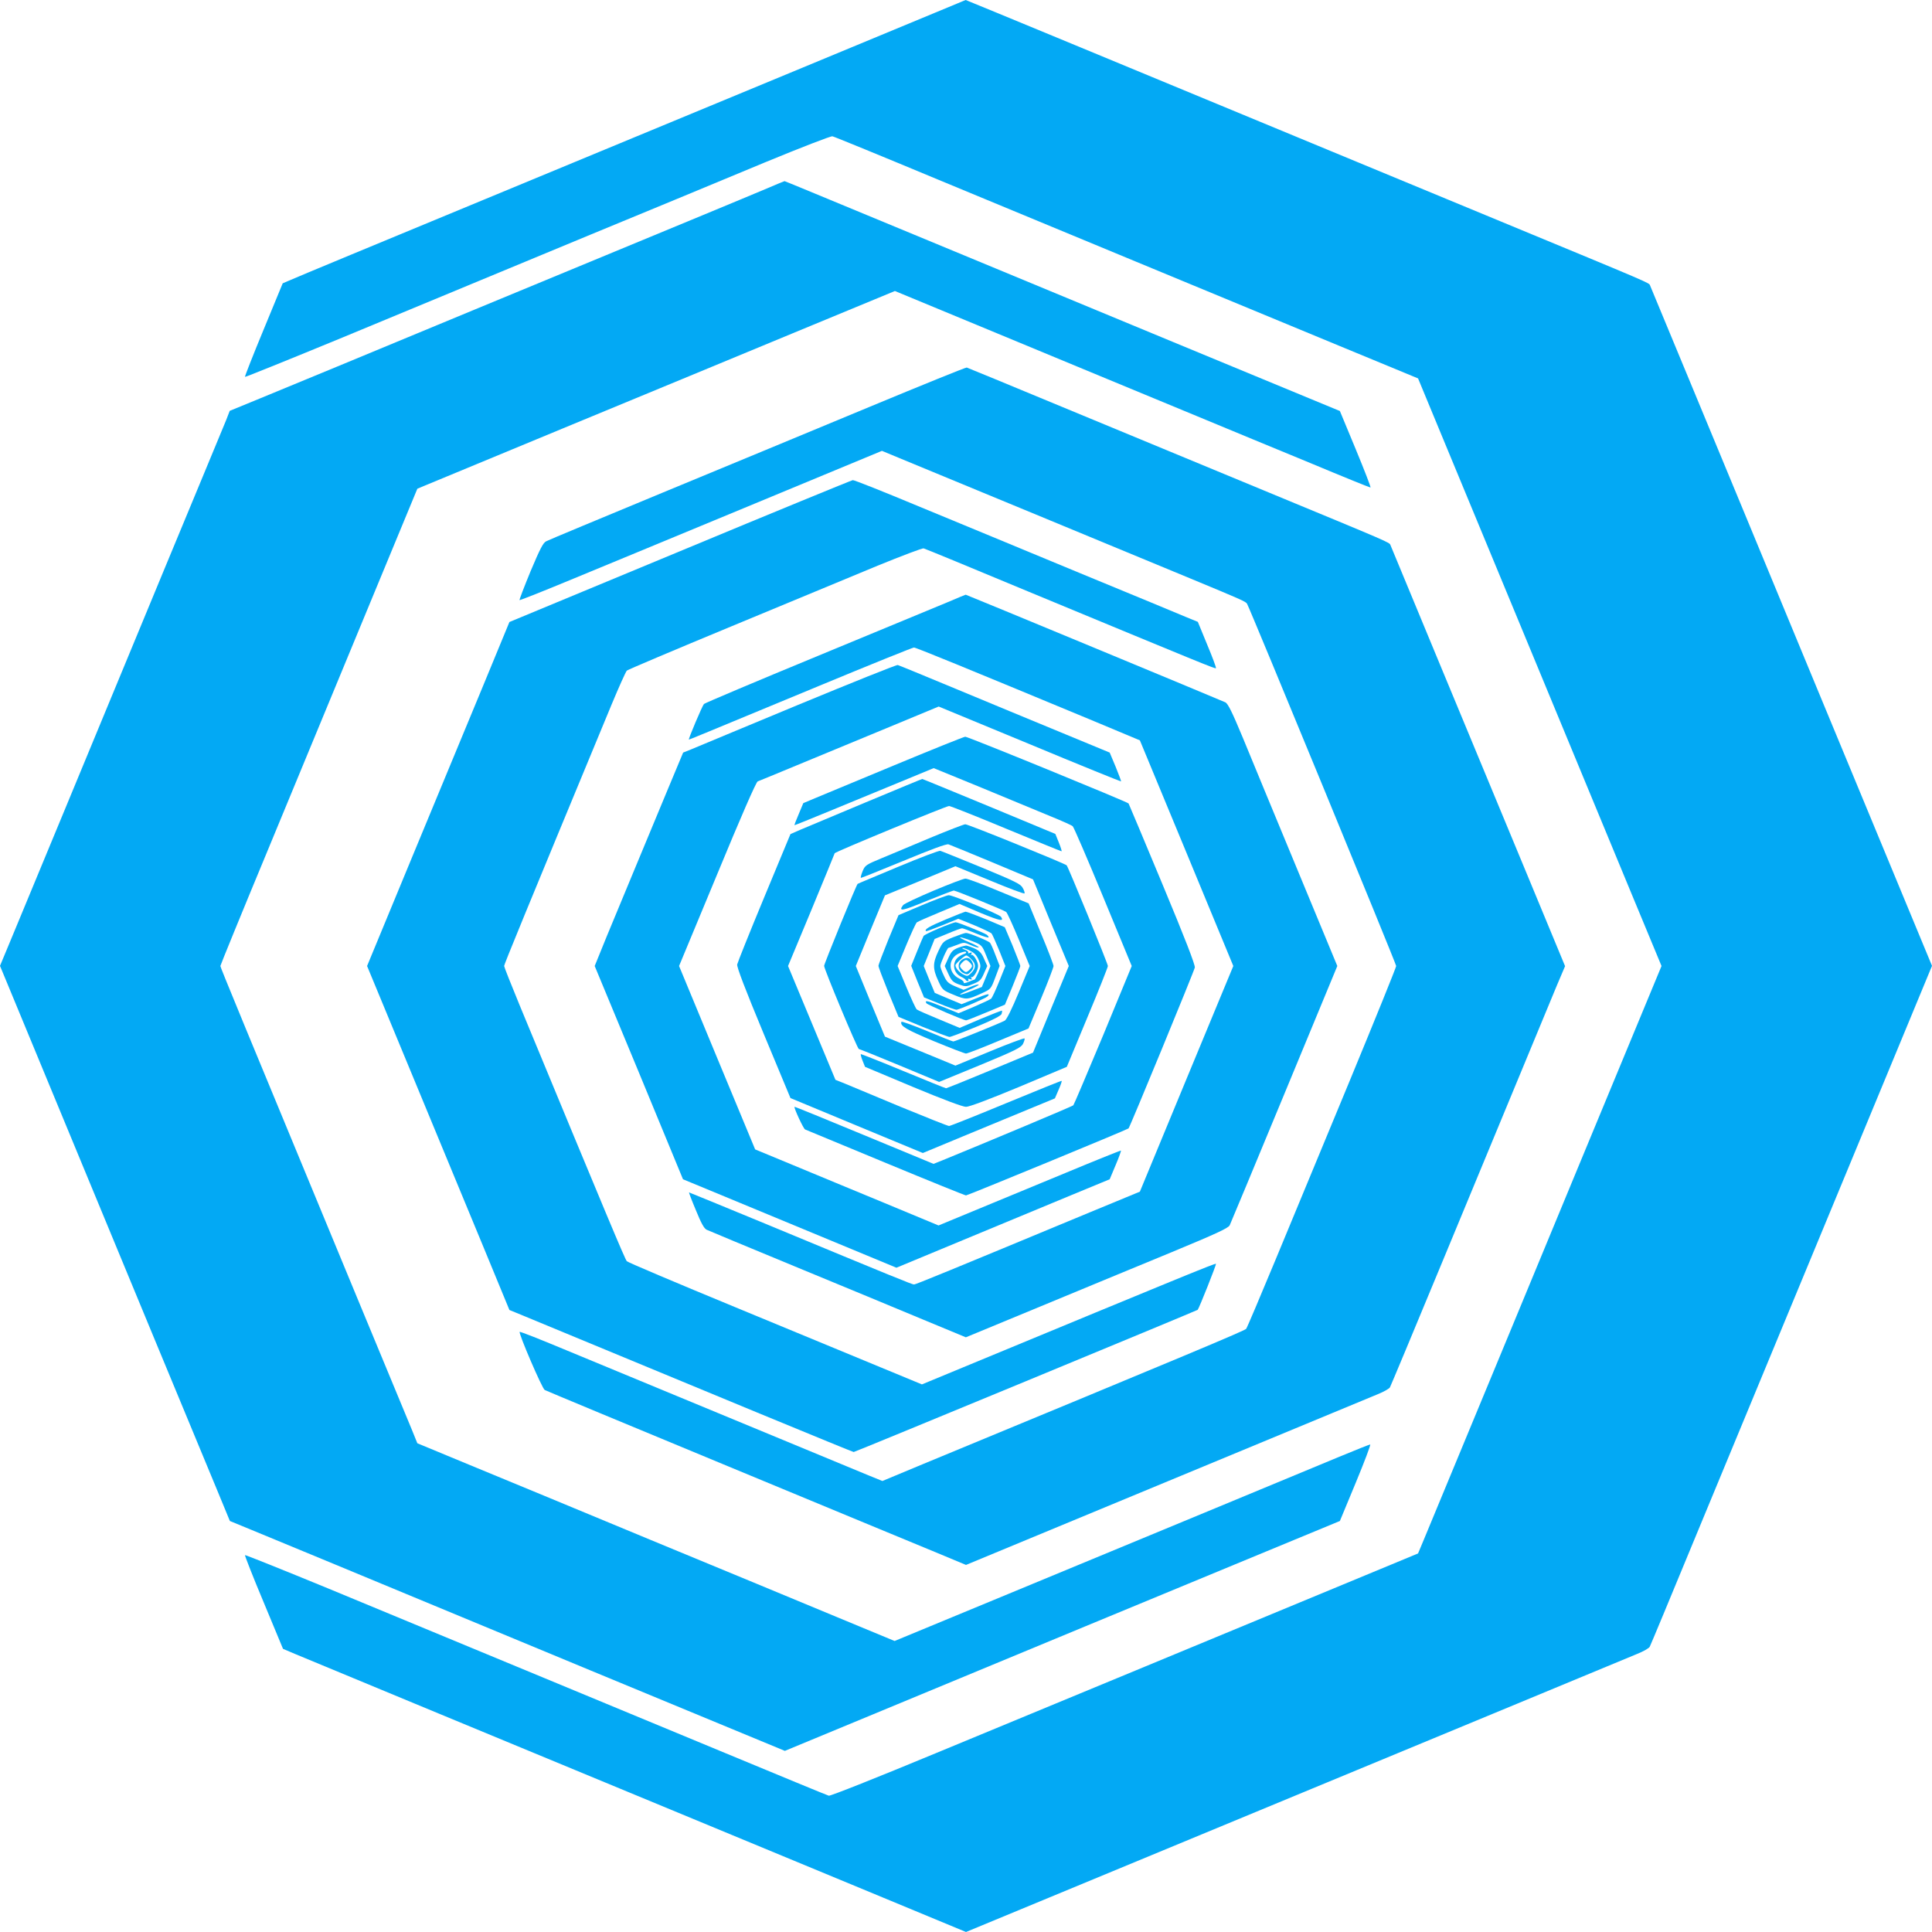 <?xml version="1.0" standalone="no"?>
<!DOCTYPE svg PUBLIC "-//W3C//DTD SVG 20010904//EN"
 "http://www.w3.org/TR/2001/REC-SVG-20010904/DTD/svg10.dtd">
<svg version="1.0" xmlns="http://www.w3.org/2000/svg"
 width="1280pt" height="1280pt" viewBox="0 0 1280 1280"
 preserveAspectRatio="xMidYMid meet">
<g transform="translate(0,1280) scale(0.1,-0.1)"
fill="#03a9f4" stroke="none">
<path d="M6340 12776 c-72 -30 -1598 -663 -3137 -1300 -672 -278 -1246 -516
-1276 -530 l-54 -23 -127 -308 c-70 -169 -125 -309 -123 -312 3 -2 292 115
644 260 1600 664 2059 854 2213 917 91 38 356 148 590 245 240 99 434 174 445
172 11 -2 326 -131 700 -287 758 -314 1859 -771 2655 -1100 l525 -217 186
-449 c202 -488 912 -2200 1229 -2967 l198 -477 -223 -538 c-122 -295 -467
-1126 -765 -1847 -298 -720 -561 -1354 -584 -1409 l-41 -98 -555 -230 c-305
-126 -870 -360 -1255 -520 -385 -159 -1010 -418 -1389 -575 -378 -157 -695
-283 -705 -280 -9 2 -333 136 -721 297 -698 290 -1547 641 -2598 1077 -299
123 -546 222 -549 220 -2 -3 53 -144 124 -313 l128 -308 80 -34 c44 -18 472
-196 950 -394 479 -198 1212 -502 1630 -675 418 -173 1009 -418 1313 -544
l552 -229 553 229 c615 255 1993 826 3097 1283 399 166 758 314 798 331 40 16
77 37 82 47 5 9 140 333 300 721 469 1132 1090 2630 1339 3232 l231 558 -324
782 c-178 430 -373 901 -434 1047 -355 859 -620 1497 -847 2045 -142 341 -260
626 -263 634 -7 18 18 7 -987 423 -478 198 -987 409 -1130 468 -1194 495
-2414 1000 -2417 1000 -2 -1 -28 -11 -58 -24z"/>
<path d="M5080 11551 c-63 -27 -257 -107 -430 -179 -173 -72 -855 -354 -1515
-627 -660 -274 -1293 -536 -1406 -582 l-207 -85 -24 -62 c-14 -33 -199 -482
-413 -996 -213 -514 -506 -1223 -652 -1575 -146 -352 -303 -731 -349 -842
l-84 -202 351 -848 c193 -466 497 -1201 676 -1633 179 -432 364 -878 411 -991
l85 -206 141 -58 c78 -32 328 -136 556 -230 228 -95 992 -412 1697 -704 l1283
-531 642 266 c354 147 963 399 1353 561 391 162 929 384 1196 495 l486 201
105 253 c58 140 101 254 96 254 -5 0 -100 -38 -211 -84 -111 -46 -479 -199
-817 -339 -338 -140 -954 -395 -1369 -567 l-754 -312 -386 160 c-212 88 -768
319 -1236 512 -467 194 -1005 417 -1195 495 l-345 143 -36 89 c-20 48 -183
441 -362 873 -763 1842 -907 2191 -907 2200 0 5 140 348 312 762 171 414 465
1124 652 1576 l341 824 55 23 c30 12 438 181 905 375 468 193 1155 478 1527
632 l677 280 548 -227 c301 -125 665 -276 808 -335 143 -59 431 -179 640 -265
209 -87 553 -229 764 -316 210 -88 386 -159 391 -159 4 0 -40 114 -98 254
l-105 253 -196 81 c-108 45 -518 214 -911 377 -393 163 -1041 432 -1440 597
-399 165 -816 338 -927 384 -111 46 -203 84 -205 84 -2 0 -55 -22 -118 -49z"/>
<path d="M5760 10104 c-349 -145 -968 -402 -1375 -570 -407 -169 -752 -312
-766 -320 -21 -10 -41 -50 -104 -199 -42 -102 -75 -188 -73 -191 3 -2 167 63
364 145 197 81 737 305 1198 496 l839 348 111 -46 c61 -25 482 -199 936 -387
454 -188 902 -373 995 -412 340 -141 368 -153 377 -168 21 -37 988 -2385 988
-2400 0 -9 -139 -352 -308 -761 -170 -409 -391 -943 -492 -1187 -101 -243
-188 -449 -194 -456 -9 -12 -386 -170 -2146 -898 l-264 -110 -91 37 c-90 37
-1468 608 -2019 836 -158 66 -290 118 -293 115 -9 -8 149 -377 166 -385 9 -5
554 -232 1211 -504 657 -273 1282 -531 1388 -575 l192 -80 193 80 c287 119
2451 1016 2535 1051 40 16 77 37 81 46 5 9 163 387 351 841 641 1546 702 1695
755 1822 l54 127 -283 683 c-156 376 -415 1000 -576 1388 -161 388 -295 711
-298 719 -7 18 4 13 -837 361 -396 164 -999 414 -1340 555 -341 142 -624 258
-630 260 -5 2 -296 -116 -645 -261z"/>
<path d="M4505 9148 l-1130 -469 -172 -417 c-95 -229 -307 -742 -472 -1139
l-299 -723 299 -722 c165 -398 377 -911 472 -1140 l172 -417 90 -37 c1222
-507 2183 -904 2191 -904 9 0 2274 937 2279 942 10 12 125 301 121 305 -5 5
-262 -101 -1634 -669 l-314 -130 -266 110 c-147 61 -584 241 -972 402 -388
160 -711 297 -717 304 -11 10 -124 280 -709 1693 -57 138 -104 257 -104 263 0
11 126 318 711 1730 49 118 95 220 102 227 6 6 318 138 692 293 374 155 810
336 969 402 159 65 297 117 305 115 9 -2 320 -130 691 -285 1175 -487 1241
-514 1246 -509 3 2 -23 73 -58 156 l-62 151 -71 29 c-38 16 -360 150 -715 296
-355 147 -834 346 -1065 441 -230 96 -426 174 -435 173 -8 -1 -523 -212 -1145
-471z"/>
<path d="M6280 8811 c-63 -26 -450 -186 -860 -356 -410 -169 -750 -313 -756
-319 -11 -11 -106 -236 -100 -236 4 0 60 23 863 356 337 140 620 254 628 254
14 0 331 -130 1179 -482 l318 -133 310 -748 309 -747 -310 -748 -309 -747
-334 -138 c-922 -383 -1151 -477 -1162 -477 -13 0 -117 42 -989 404 -274 113
-500 206 -502 206 -2 0 18 -53 45 -117 35 -86 54 -121 71 -130 13 -6 276 -116
584 -243 308 -127 689 -285 847 -351 l287 -119 498 206 c274 114 665 275 868
359 294 122 372 158 382 177 6 12 169 404 362 870 l351 848 -266 642 c-147
354 -308 744 -359 868 -72 173 -99 228 -117 237 -27 13 -1715 713 -1720 713
-2 0 -55 -22 -118 -49z"/>
<path d="M5285 8129 c-357 -149 -675 -280 -704 -293 l-55 -22 -104 -249 c-57
-138 -153 -369 -214 -515 -61 -146 -146 -352 -190 -458 l-78 -192 293 -706
292 -707 150 -62 c83 -34 401 -166 707 -293 l557 -231 448 186 c246 102 564
234 706 293 l259 107 39 93 c22 51 37 95 36 97 -2 2 -166 -64 -363 -146 -197
-82 -469 -194 -602 -249 l-244 -101 -356 148 c-197 81 -470 195 -608 252
l-251 104 -252 607 -252 608 253 609 c154 373 258 612 268 614 8 3 123 50 255
105 132 55 398 165 592 245 l352 146 602 -249 c331 -138 604 -248 606 -247 2
2 -15 46 -36 98 l-39 93 -324 134 c-178 73 -490 203 -695 288 -204 85 -377
156 -385 158 -7 3 -305 -117 -663 -265z"/>
<path d="M5925 7730 c-247 -103 -485 -202 -527 -219 l-76 -32 -30 -72 c-17
-39 -30 -73 -28 -74 1 -1 105 41 231 93 127 52 334 138 461 190 l230 95 320
-131 c175 -73 380 -157 454 -188 74 -30 141 -60 147 -66 7 -6 98 -217 202
-469 l189 -457 -189 -458 c-105 -251 -194 -461 -198 -465 -7 -7 -582 -248
-871 -366 l-55 -22 -459 190 c-253 105 -461 190 -462 188 -6 -5 59 -146 70
-150 6 -3 246 -102 533 -221 287 -119 527 -216 533 -216 11 0 1069 436 1077
444 9 9 435 1043 439 1066 3 17 -64 191 -215 553 -121 291 -222 531 -224 534
-14 13 -1065 443 -1082 442 -11 -1 -222 -86 -470 -189z"/>
<path d="M5735 7484 c-203 -85 -399 -167 -434 -182 l-64 -28 -174 -419 c-96
-231 -176 -431 -179 -445 -3 -17 53 -164 174 -455 l179 -430 438 -182 439
-182 265 110 c146 60 343 142 438 181 l172 71 24 56 c14 31 23 58 21 60 -2 2
-167 -65 -368 -148 -200 -83 -371 -151 -378 -151 -8 0 -151 57 -319 126 -167
70 -333 139 -369 154 l-65 26 -157 377 -157 377 155 372 c85 205 154 374 154
375 0 8 739 313 758 313 8 0 178 -67 377 -150 199 -82 364 -150 368 -150 3 0
-5 26 -18 58 l-23 57 -438 182 c-242 100 -441 182 -444 182 -3 0 -171 -70
-375 -155z"/>
<path d="M6165 7250 c-115 -49 -260 -109 -322 -135 -106 -44 -112 -48 -128
-87 -9 -22 -14 -42 -12 -44 2 -2 128 49 281 112 186 77 286 114 300 110 11 -4
142 -57 290 -119 l270 -113 118 -287 119 -287 -119 -287 -118 -287 -284 -118
c-156 -65 -288 -118 -292 -118 -4 0 -133 52 -285 115 -152 63 -279 113 -280
111 -2 -2 3 -22 12 -44 l16 -40 317 -133 c202 -84 330 -132 352 -132 22 0 150
48 352 132 l316 133 136 327 c75 179 136 333 136 341 0 15 -263 657 -273 667
-14 13 -654 273 -672 272 -11 -1 -114 -41 -230 -89z"/>
<path d="M5950 7057 c-146 -61 -266 -111 -268 -113 -8 -5 -222 -530 -222 -543
0 -22 221 -551 230 -551 4 0 126 -49 270 -109 l262 -109 270 111 c232 96 272
116 285 140 8 16 13 32 11 37 -2 4 -105 -34 -230 -86 l-228 -94 -233 96 -234
96 -97 234 -96 234 96 234 97 234 233 96 234 97 228 -94 c125 -52 228 -91 230
-86 2 4 -3 21 -12 36 -13 26 -49 43 -273 136 -142 58 -265 108 -273 110 -8 3
-134 -45 -280 -106z"/>
<path d="M6185 6899 c-104 -44 -196 -87 -202 -96 -33 -44 -6 -39 156 28 94 38
175 69 180 69 13 0 332 -130 347 -142 7 -5 44 -87 84 -183 l72 -175 -73 -176
c-46 -111 -80 -179 -92 -186 -36 -19 -330 -138 -341 -138 -6 0 -85 32 -176 70
-91 37 -166 65 -168 60 -10 -27 31 -51 215 -128 109 -45 205 -82 213 -82 8 0
105 37 214 83 l200 83 83 198 c46 110 83 207 83 216 0 9 -37 106 -83 216 l-82
199 -199 82 c-110 46 -209 83 -220 82 -12 0 -106 -36 -211 -80z"/>
<path d="M6109 6803 l-156 -66 -67 -161 c-36 -89 -66 -167 -66 -175 0 -8 30
-87 66 -176 l67 -162 162 -67 c89 -36 168 -66 176 -66 8 0 87 30 177 67 111
46 164 73 168 86 3 10 4 20 2 21 -1 2 -65 -23 -142 -55 l-138 -59 -137 57
c-75 31 -141 60 -147 65 -6 4 -37 71 -69 148 l-58 140 58 140 c32 77 63 144
69 149 6 5 72 34 147 65 l136 57 141 -60 c129 -53 156 -58 134 -25 -10 16
-321 144 -346 143 -12 0 -91 -30 -177 -66z"/>
<path d="M6265 6708 c-109 -46 -142 -65 -130 -77 3 -2 52 16 109 39 l105 43
106 -43 c58 -24 109 -49 114 -54 5 -6 28 -57 51 -113 l41 -103 -41 -102 c-23
-57 -47 -108 -53 -114 -7 -6 -58 -30 -114 -54 l-102 -43 -106 43 c-104 42
-121 45 -107 23 7 -10 245 -113 263 -113 5 0 64 23 133 52 l124 52 51 123 c28
68 51 128 51 133 0 5 -23 65 -51 134 l-52 123 -123 52 c-69 28 -130 51 -137
51 -6 -1 -66 -24 -132 -52z"/>
<path d="M6220 6649 c-52 -22 -97 -44 -101 -50 -3 -5 -23 -52 -44 -104 l-38
-94 42 -105 43 -104 101 -41 c56 -23 107 -41 113 -41 17 0 194 76 206 88 23
23 1 19 -84 -16 l-87 -35 -89 37 -89 38 -37 89 -36 89 36 89 36 90 85 35 c47
20 90 36 97 36 6 0 49 -16 94 -35 45 -19 82 -30 82 -25 0 5 -6 12 -12 17 -27
17 -192 83 -207 83 -9 -1 -59 -19 -111 -41z"/>
<path d="M6316 6591 c-67 -27 -69 -29 -99 -92 -38 -80 -38 -117 -1 -197 28
-61 30 -63 103 -93 81 -34 90 -34 185 10 61 28 61 28 90 105 l29 77 -28 72
c-15 40 -31 76 -36 81 -11 13 -141 66 -159 65 -8 0 -46 -13 -84 -28z m127 -27
c62 -25 63 -26 91 -95 l28 -69 -28 -69 -29 -70 -65 -25 c-93 -37 -110 -32 -20
6 41 17 69 33 64 35 -6 2 -31 -5 -56 -16 l-44 -19 -55 23 c-47 20 -57 30 -76
72 -13 26 -23 55 -23 63 0 17 46 120 54 120 3 0 27 9 54 19 48 19 49 19 92 0
24 -11 48 -18 54 -16 5 2 -23 18 -64 35 -41 17 -67 32 -58 32 10 0 46 -12 81
-26z"/>
<path d="M6351 6522 c-38 -15 -48 -25 -68 -69 l-24 -53 24 -52 c21 -46 30 -55
70 -70 45 -16 49 -16 96 4 43 17 52 27 70 69 l22 49 -22 49 c-20 48 -40 63
-114 86 -5 2 -30 -4 -54 -13z m78 -22 c28 -14 43 -31 55 -60 16 -39 15 -44 -3
-86 -11 -24 -22 -44 -24 -44 -3 0 -21 -7 -42 -16 -20 -8 -34 -10 -30 -5 3 6
-10 19 -30 28 -77 37 -76 136 2 168 20 8 39 12 42 9 3 -4 2 -8 -4 -11 -39 -14
-61 -32 -69 -56 -14 -38 3 -78 39 -97 17 -8 32 -18 33 -22 2 -5 8 -8 13 -8 6
0 7 4 4 10 -4 6 1 7 11 3 13 -5 15 -3 9 8 -4 8 -4 11 0 6 12 -10 45 43 45 73
0 30 -33 83 -45 73 -4 -5 -4 -2 0 6 6 11 4 13 -9 8 -9 -4 -15 -3 -11 2 3 5 -7
14 -22 19 -16 6 -22 11 -15 11 7 1 30 -8 51 -19z m6 -55 c32 -31 32 -59 0 -91
-24 -23 -26 -24 -55 -9 -26 14 -50 42 -50 60 0 10 61 65 72 65 5 0 20 -11 33
-25z"/>
<path d="M6383 6447 c-43 -19 -42 -75 2 -95 21 -10 28 -9 45 8 22 22 25 42 10
69 -13 25 -30 30 -57 18z m41 -23 c9 -8 16 -19 16 -24 0 -5 -7 -16 -16 -24 -8
-9 -19 -16 -24 -16 -5 0 -16 7 -24 16 -9 8 -16 19 -16 24 0 5 7 16 16 24 8 9
19 16 24 16 5 0 16 -7 24 -16z"/>
</g>
</svg>
